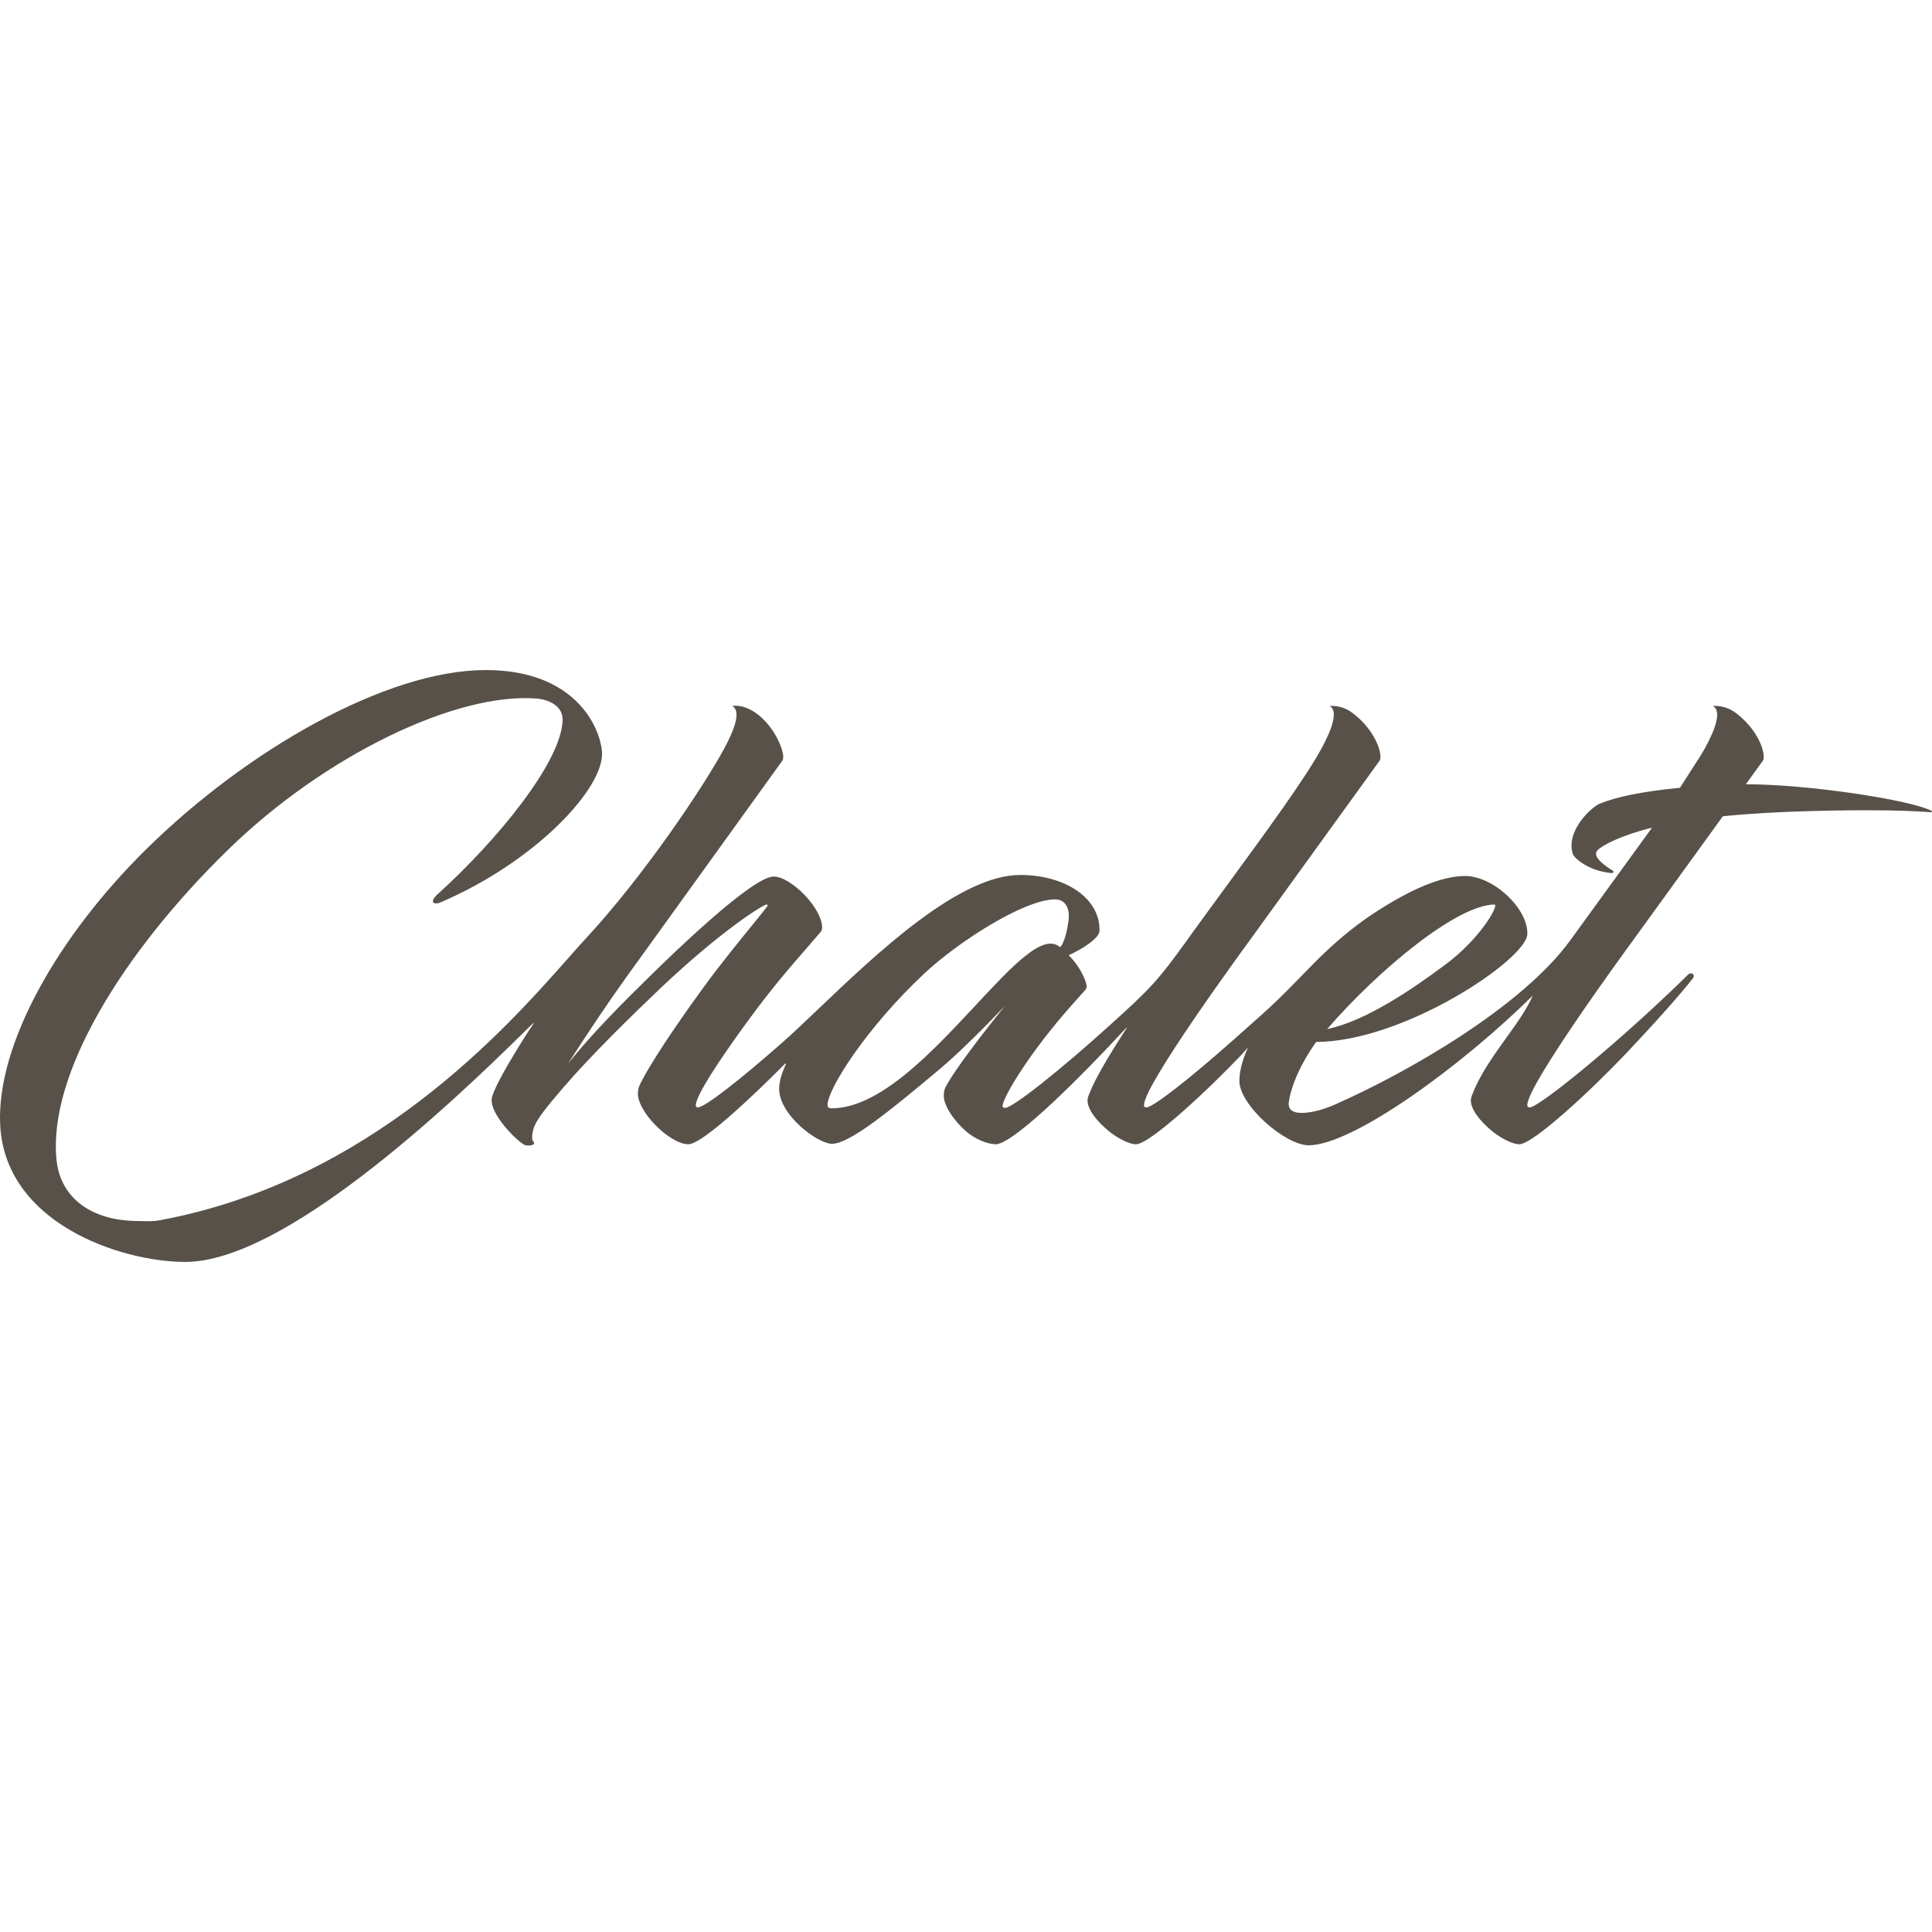 <svg xmlns="http://www.w3.org/2000/svg" version="1.1" xmlns:xlink="http://www.w3.org/1999/xlink" width="2000px" height="2000px"><svg xmlns="http://www.w3.org/2000/svg" xml:space="preserve" width="2000px" height="2000px" version="1.1" style="shape-rendering:geometricPrecision; text-rendering:geometricPrecision; image-rendering:optimizeQuality; fill-rule:evenodd; clip-rule:evenodd" viewBox="0 0 2000 2000" xmlns:xlink="http://www.w3.org/1999/xlink" xmlns:xodm="http://www.corel.com/coreldraw/odm/2003">
 <defs>
  <style type="text/css">
   
    .fil0 {fill:#585149}
   
  </style>
 </defs>
 <g id="SvgjsG1003">
  <path class="fil0" d="M1381.17 1143.75c-7.27,3.19 -21.73,8.57 -34.71,8.33 -7.76,-0.17 -13.15,-3.19 -12.33,-10.85 1.14,-10.94 8.74,-35.17 28.33,-62.58 91.47,-0.41 217.56,-85.59 218.62,-111.45 1.06,-26.27 -34.71,-60.37 -64.6,-60.37 -25.31,0 -58.72,15.17 -94.57,38.75 -23.02,15.1 -44.34,33.86 -62.22,52.05 -4.15,4.24 -7.82,7.99 -11.11,11.35 -12.52,12.81 -19.53,19.97 -26.75,26.91 -9.19,8.82 -18.72,17.27 -40.37,36.47l-5.07 4.49c-44.34,39.41 -82.8,69.52 -89.58,69.52 -2.13,0 -2.62,-1.06 -2.53,-2.62 0.4,-21.25 102.18,-160.37 109.11,-169.84l0.01 0 0.3 -0.42 134.34 -185.86c0.21,-0.32 0.39,-0.65 0.54,-0.98 0.29,-0.68 0.44,-1.38 0.44,-2.04 0.49,-10.85 -8.82,-31.41 -28.83,-46.5 -12,-9.14 -24.33,-7.18 -23.76,-7.18 8.74,4.57 3.43,21.78 -7.84,42.83 -16.83,31.35 -59.06,89 -100.7,145.86l-0.01 0.02 -0.05 0.07c-11.88,16.22 -23.71,32.36 -34.88,47.82 -0.64,0.9 -1.3,1.82 -1.96,2.73 -0.77,1.09 -1.54,2.17 -2.29,3.23 -30.21,41.93 -37.73,49.84 -80.11,88.11 -51.61,46.66 -100.28,85.26 -108.04,85.26 -2.61,0 -2.78,-1.07 -2.61,-2.54 0.98,-9.38 27.76,-54.82 72.84,-105.32l12.9 -14.44c0.82,-0.82 0.98,-1.55 1.15,-2.53 0.81,-4.73 -7.27,-22.76 -18.63,-33.13 13.89,-6.2 31.85,-17.62 32.02,-25.29 0.81,-33.53 -35.12,-57.84 -82.16,-57.84 -63.33,0 -148.77,81.41 -208.72,138.54 -13.93,13.28 -26.49,25.25 -37.08,34.59 -43.69,38.5 -80.6,67.47 -87.87,67.47 -1.55,0 -2.2,-1.06 -2.12,-2.62 0.9,-10.85 24.58,-46.75 53.73,-86.64 25.08,-34.22 41.39,-52.96 59.01,-73.21l0.01 -0.01c5.44,-6.26 11.01,-12.66 17.01,-19.71 0.06,-0.15 0.13,-0.3 0.2,-0.46l0 -0.01c0.37,-0.86 0.78,-1.8 0.78,-2.63 0.98,-20.15 -32.01,-53.68 -50.14,-53.68 -22.13,0 -104.94,80.44 -126.58,101.66 -29.97,29.29 -61.9,61.43 -86.15,91.86 35.77,-55.72 57.82,-86.16 78.91,-115.28l0.07 -0.09c2.91,-4.03 5.81,-8.03 8.72,-12.06l133.93 -185.86c0.57,-0.9 0.82,-2.04 0.98,-3.02 0.9,-7.34 -8.82,-33.21 -28.99,-46.99 -13.8,-9.39 -24.34,-6.69 -23.76,-6.69 8.82,4.57 3.59,21.78 -7.68,42.83 -22.3,41.45 -84.44,133.72 -143.81,197.68 -5.19,5.61 -11.28,12.5 -18.28,20.42 -64.11,72.54 -204.26,231.11 -423.6,271.5 -5.2,0.98 -10.54,0.86 -15.91,0.73 -1.8,-0.04 -3.6,-0.08 -5.4,-0.08 -48.59,0 -80.6,-23.74 -84.77,-62.98 -9.22,-88.2 67.78,-214.17 177.21,-321.05 100.77,-98.39 236.66,-163.17 319.22,-156.88 13.48,0.98 27.93,7.83 27.44,22.68 -1.55,43.4 -67.62,124.01 -129.19,179.73 -9.72,8.81 -3.59,11.34 2.61,8.73 98.74,-42.26 170.03,-118.71 167.33,-155.91 -1.88,-25.29 -27.36,-84.69 -120.37,-84.69 -102.81,0 -247.28,82.73 -351.81,185.86 -91.21,89.99 -154.58,201.76 -150.83,284.41 4.58,102.22 124.46,142.2 191.18,142.45 101.75,0.32 272.02,-159.83 352.13,-238.89 10.84,-10.71 10.78,-10.61 6.8,-4.74l0 0c-1.27,1.87 -2.93,4.32 -4.76,7.19 -18.54,29.21 -32.26,53.27 -36.01,65.02 -5.39,17.14 28.99,49.69 34.62,50.67 6.21,1.06 11.43,-1.06 7.27,-4.73 -0.98,-1.96 -0.74,-8.82 2.04,-15.42 3.92,-9.39 15.6,-23.09 29.4,-39.25 28.58,-33.36 70.96,-74.73 100.28,-102.63 63.13,-59.89 106.9,-87.22 110.57,-87.22 0,0 1.06,0 1.06,0.98 0,0.62 -6.55,8.7 -15.98,20.32l-0.01 0.02 -0.01 0.01c-14.19,17.48 -34.87,42.97 -49.57,63.2 -43.61,59.8 -63.7,93.9 -67.78,104.35 -0.57,1.54 -0.82,3.59 -0.98,5.13 -1.96,19.59 32.99,54.18 52.18,54.18 13.97,0 65,-48.06 99.14,-82.4l1.47 -1.47 0.24 0.89c0.17,0.54 -0.17,1.04 -0.51,1.55 -0.06,0.1 -0.12,0.19 -0.18,0.29 -0.11,0.18 -0.21,0.35 -0.29,0.53 -3.59,8.32 -5.63,15.91 -5.88,22.27 -0.97,27.41 39.77,57.85 54.72,57.85 18.05,0 59.12,-33.37 111.63,-77.43 20.83,-17.46 50.06,-46.99 67.13,-65.1 -40.26,50.09 -58.47,76.93 -61.98,85.66 -0.57,1.34 -0.77,3.17 -0.91,4.53 -0.03,0.22 -0.05,0.42 -0.07,0.61 -1.39,10.93 10.04,27.17 21.72,37.69 10.45,9.55 23.68,14.53 32.42,14.53 0.57,0 1.06,-0.08 2.53,-0.49 22.29,-6.53 85.91,-70 131.72,-119.61l1.39 -1.06c-18.62,28.64 -32.99,53.03 -38.46,66.98 -0.11,0.27 -0.23,0.54 -0.35,0.82 -1.01,2.37 -2.19,5.16 -2.26,7.42 -0.33,9.72 9.55,22.11 22.29,32.56 7.92,6.52 20.58,13.38 27.85,13.38 14.45,0 75.62,-57.19 109.51,-92.93l6.45 -7.26c-5.56,12.24 -8.74,23.82 -8.91,34.1 -0.56,25.29 47.45,67.15 71.71,67.15 45.97,0 159.24,-82.81 231.92,-154.93 -5.48,13.21 -16.15,28.11 -27.4,43.8l-0.01 0.01c-12.91,18.02 -26.58,37.09 -34,55.88 -1.06,2.53 -2.53,5.71 -2.61,8.24 -0.33,9.72 9.55,22.11 22.29,32.56 7.92,6.52 20.58,13.38 27.85,13.38 14.45,0 75.61,-57.19 109.51,-92.93 33.64,-35.49 58.56,-63.88 70.23,-78.89 2.78,-3.59 -1.56,-7.26 -5.14,-3.67 -67.63,66.65 -153.86,137.31 -163.74,137.31 -2.13,0 -2.61,-1.06 -2.53,-2.62 0.39,-21.25 102.19,-160.37 109.1,-169.84l0 0 0.32 -0.42 93.01 -128.51c32.02,-3.18 61.01,-4.32 71.87,-4.73 56.28,-2.12 112.06,-1.96 143.65,0.57 0,0 1.87,-0.81 0.4,-1.55 -23.27,-11.58 -128.61,-27.41 -192.14,-27.41l17.54 -24.23c0.67,-0.98 0.99,-2.04 0.99,-3.02 0.49,-10.85 -8.82,-31.41 -28.82,-46.5 -12.02,-9.14 -24.33,-7.18 -23.78,-7.18 8.75,4.57 3.61,21.86 -7.84,42.83 -3.78,6.93 -9.04,14.99 -14.94,24.05 -3.58,5.55 -7.43,11.47 -11.36,17.72 -38.2,3.59 -66.47,9.55 -83.12,16.48 -8.23,3.35 -35.11,27.66 -27.92,51.65 1.54,5.06 16.97,18.11 40.32,20.15 1.56,0.08 2.86,-1.39 0.99,-2.61 -7.35,-4.49 -22.11,-14.52 -15.44,-21.22 5.14,-5.13 24.74,-15.41 56.27,-23.17l-84.68 116.68c-49.81,68.53 -167.65,136.57 -244.33,170.26zm-520.44 3.59c-3.51,0 -4.17,-2.03 -4.09,-3.59 0.49,-17.54 41.65,-81.17 100.04,-135.84 34.05,-31.98 102.98,-76.85 135.56,-76.85 10.29,0 15.52,8.89 13.96,21.29 -1.46,11.83 -4.65,24.23 -8.81,28.23 -17.12,-15.4 -49.11,18.95 -87.72,60.41 -45.03,48.35 -99.04,106.35 -148.94,106.35zm686.7 -210.98c3.59,2.53 -16.09,35.98 -50.71,61.84 -35.12,26.19 -83.13,58.91 -122.82,67.07 52.1,-60.37 134.25,-128.91 173.53,-128.91z"></path>
 </g>
</svg><style>@media (prefers-color-scheme: light) { :root { filter: none; } }
@media (prefers-color-scheme: dark) { :root { filter: none; } }
</style></svg>